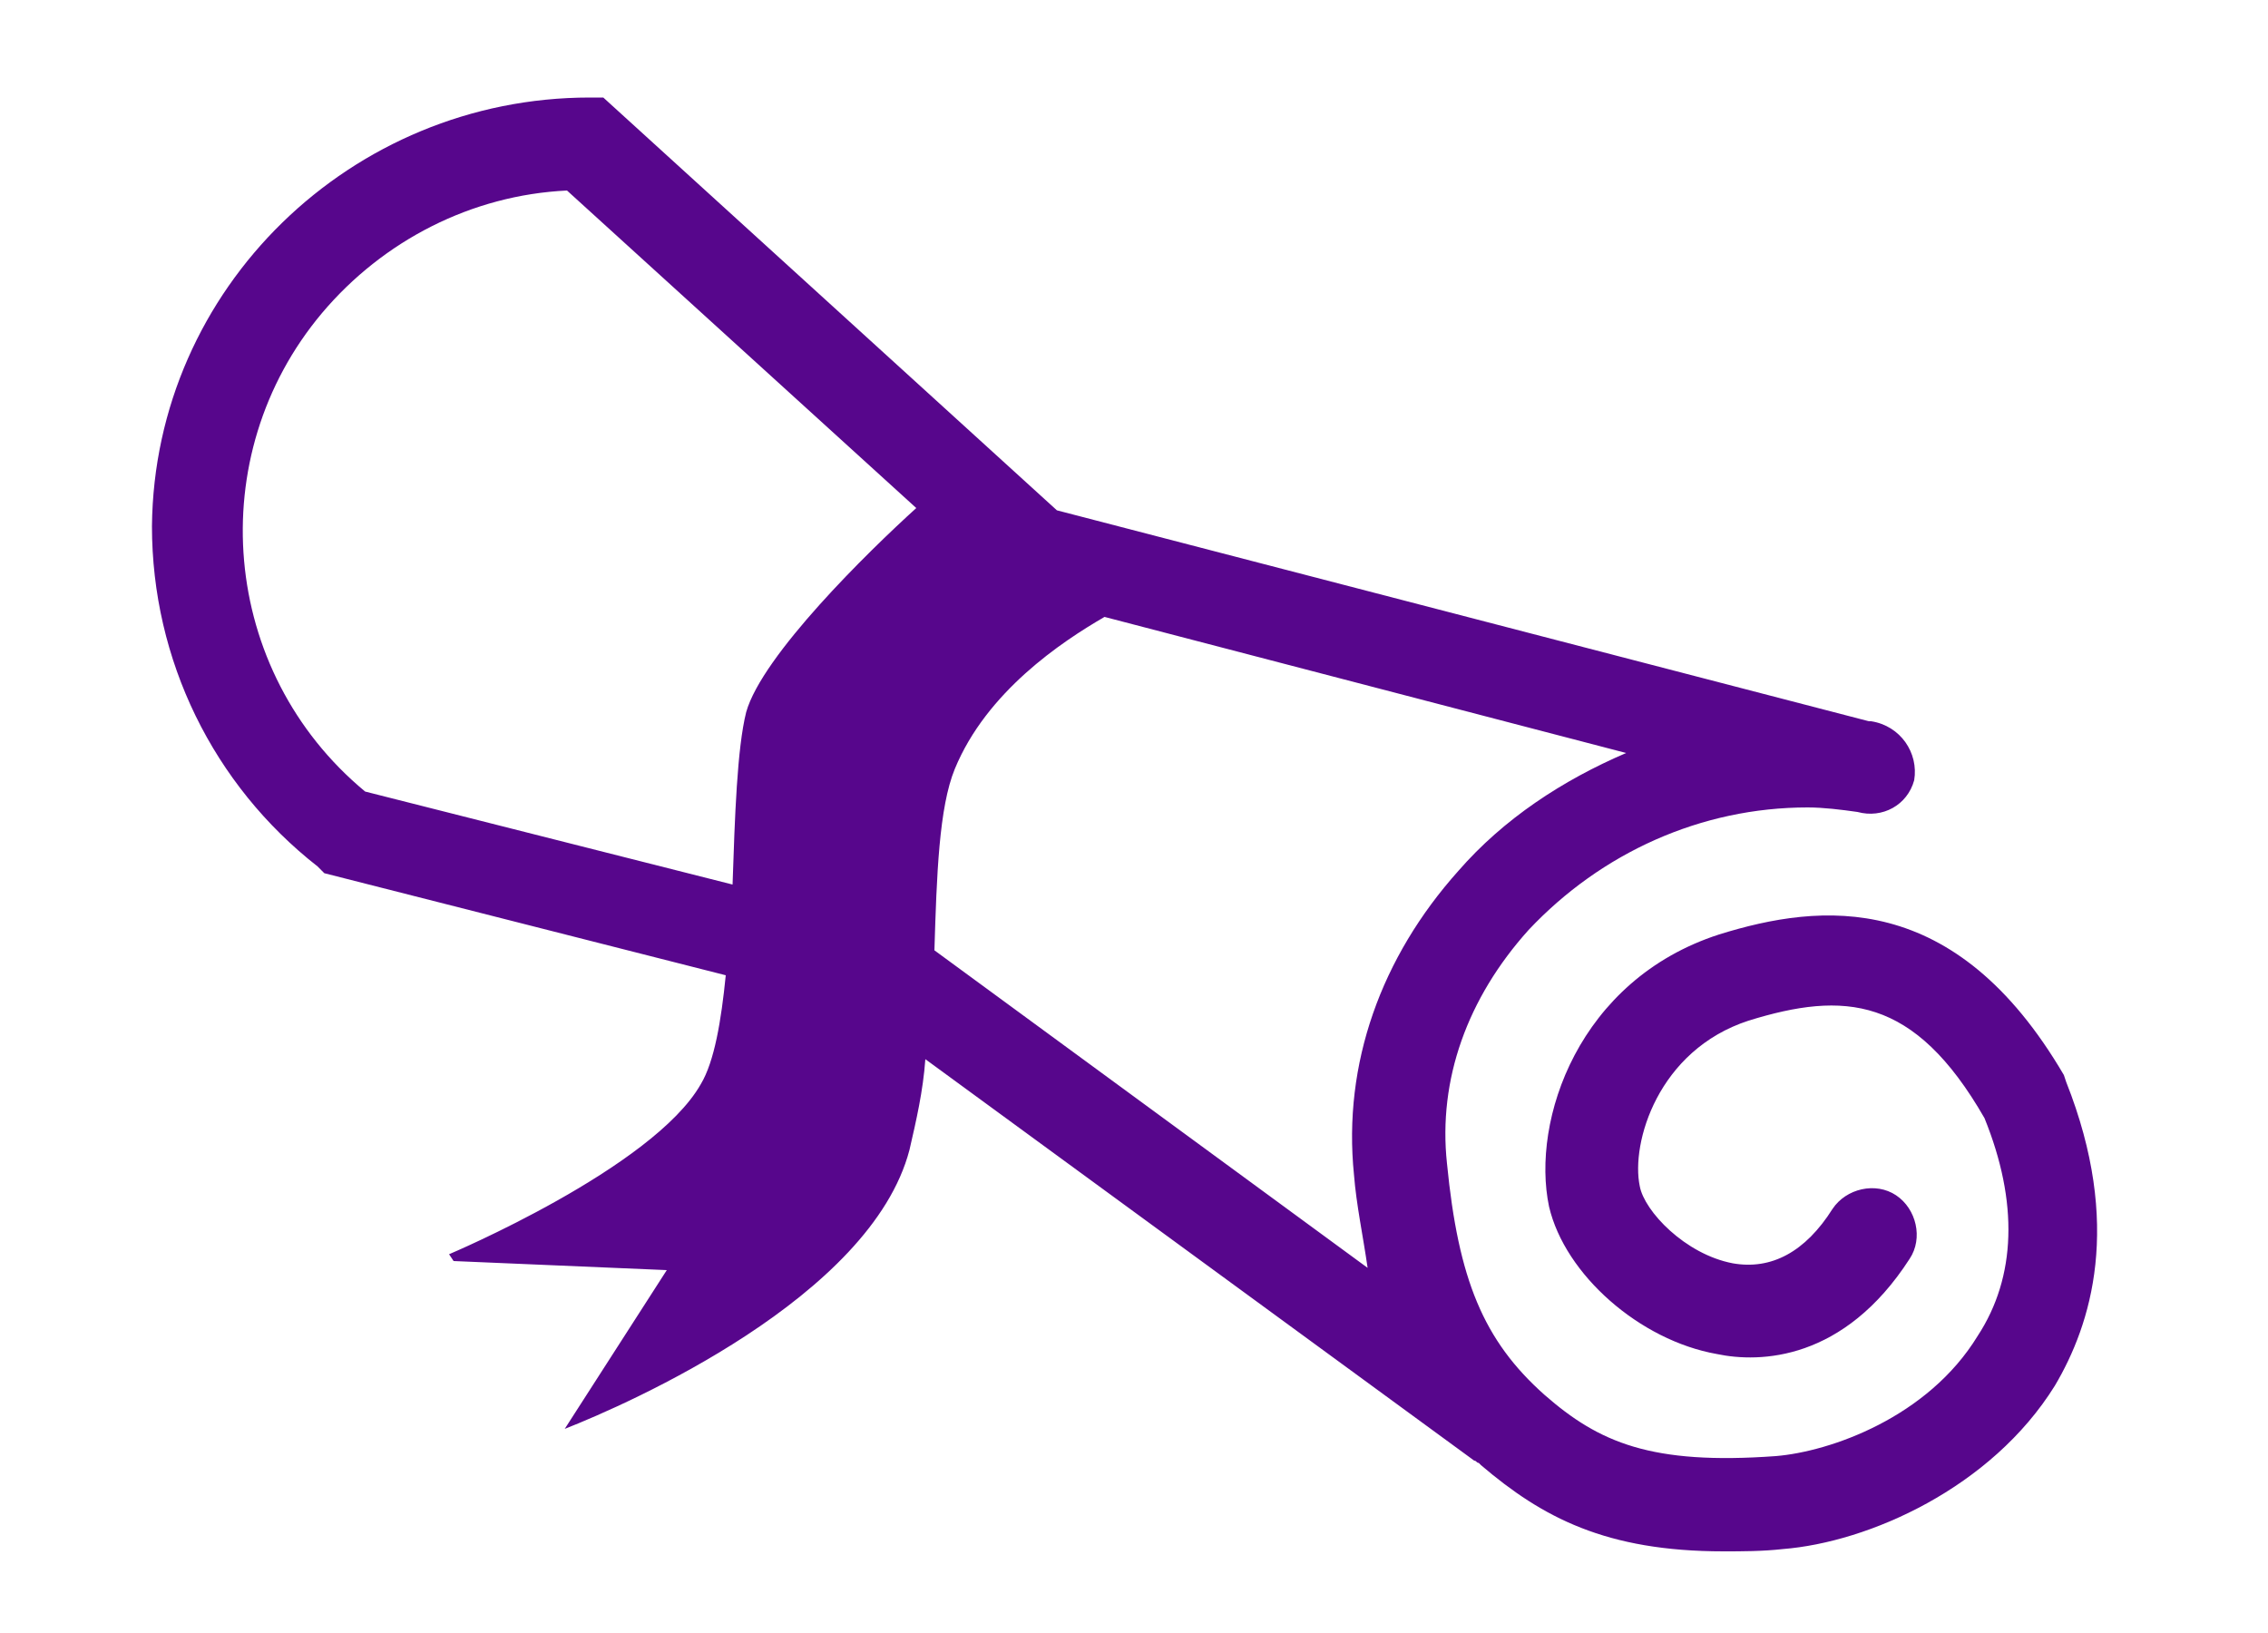 <?xml version="1.0" encoding="utf-8"?>
<!-- Generator: Adobe Illustrator 21.1.0, SVG Export Plug-In . SVG Version: 6.00 Build 0)  -->
<svg version="1.1" id="Layer_1" xmlns="http://www.w3.org/2000/svg" xmlns:xlink="http://www.w3.org/1999/xlink" x="0px" y="0px"
	 viewBox="0 0 100 72" style="enable-background:new 0 0 100 72;" xml:space="preserve">
<style type="text/css">
	.st0{fill:#57068C;}
</style>
<path class="st0" d="M91.1,47.7L91.1,47.7L91,47.4c-4.8-8.2-10.7-7.6-15.2-6.2c-6.2,2-8.3,8.2-7.5,12c0.7,3,4,5.9,7.4,6.5
	c1.9,0.4,5.6,0.3,8.5-4.2c0.6-0.9,0.3-2.2-0.6-2.8s-2.2-0.3-2.8,0.6c-1.2,1.9-2.7,2.7-4.4,2.4c-2.1-0.4-3.9-2.3-4.1-3.4
	c-0.4-1.9,0.8-6,4.8-7.3c4.2-1.3,7.3-1.1,10.4,4.3l0,0c1.5,3.7,1.4,7-0.3,9.6c-2.2,3.6-6.5,5.1-8.9,5.3c-5.5,0.4-7.8-0.6-10.2-2.7
	c-2.7-2.4-3.8-5.1-4.3-10.2c-0.4-3.7,0.9-7.3,3.6-10.3c3.2-3.4,7.6-5.4,12.3-5.4c0.7,0,1.5,0.1,2.2,0.2l0,0l0,0
	c1.1,0.3,2.2-0.3,2.5-1.4c0.2-1.2-0.6-2.4-1.9-2.6h-0.1l-35.8-9.3l0,0l-20-18.2H26c-10.5,0-19.2,8.4-19.3,18.9
	c0,5.9,2.7,11.4,7.3,15l0.3,0.3l0,0L32,43c-0.2,2-0.5,3.8-1.1,4.8c-2.1,3.7-11.1,7.5-11.1,7.5l0.2,0.3l9.4,0.4l-4.5,7
	c2.8-1.1,13.5-5.8,15.2-12.3c0.3-1.3,0.6-2.6,0.7-4L65,64.4c0.1,0,0.1,0.1,0.2,0.1l0.1,0.1c2.7,2.3,5.5,3.8,10.7,3.8
	c0.8,0,1.7,0,2.6-0.1c3.8-0.3,9.2-2.7,12-7.2C92.2,58.4,93.6,54,91.1,47.7z M16.1,34.9L16.1,34.9c-6.4-5.3-7.2-14.8-1.9-21.1
	c2.7-3.2,6.6-5.2,10.8-5.4l0,0l15.4,14c-2.1,1.9-6.8,6.5-7.5,9C32.5,33,32.4,36,32.3,39L16.1,34.9z M60.3,55.9l-19.1-14
	c0.1-3.3,0.2-6.3,0.9-8c1.4-3.4,4.7-5.6,6.6-6.7l23,6c-2.8,1.2-5.4,2.9-7.4,5.2c-3.4,3.8-5.1,8.5-4.6,13.4
	C59.8,53.1,60.1,54.5,60.3,55.9L60.3,55.9z"/>
</svg>
